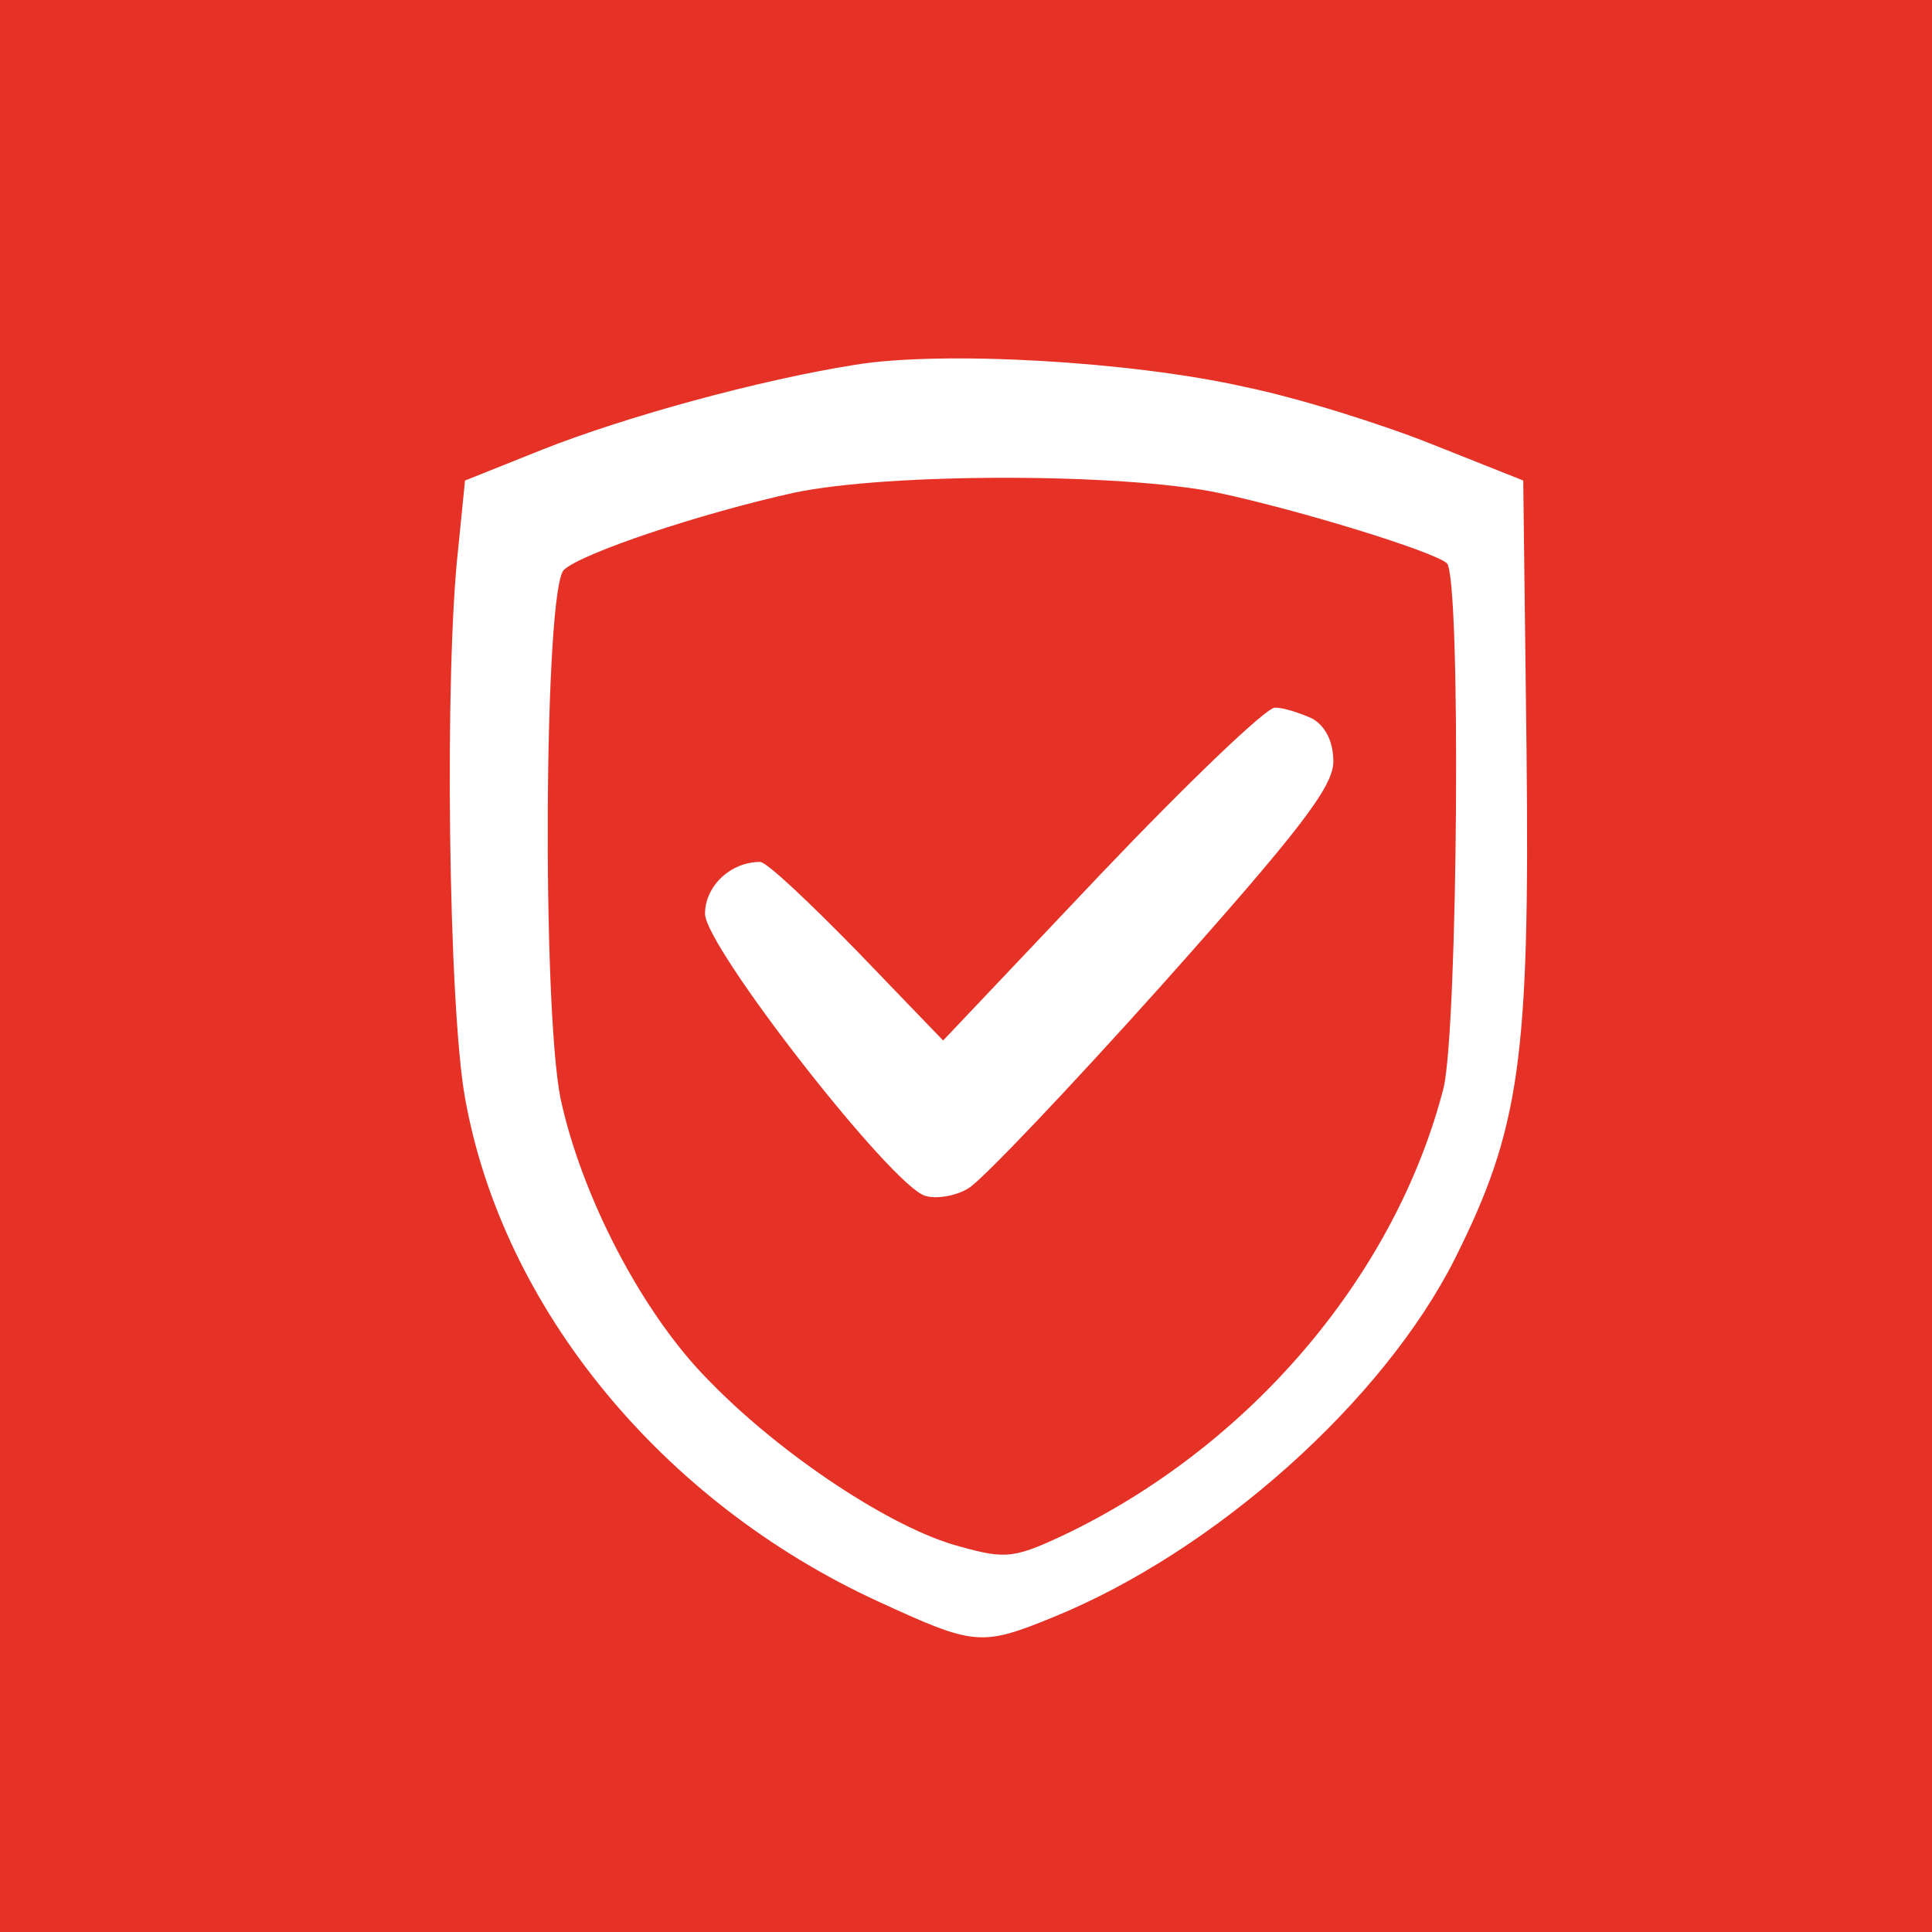 <?xml version="1.0" encoding="UTF-8" standalone="no"?> <svg xmlns="http://www.w3.org/2000/svg" xmlns:xlink="http://www.w3.org/1999/xlink" version="1.1" width="1080" height="1080" viewBox="0 0 1080 1080" xml:space="preserve"><rect x="0" y="0" width="1080" height="1080" fill="#333333" stroke="none"/> <desc>Created with Fabric.js 5.2.4</desc> <defs> </defs> <rect x="0" y="0" width="100%" height="100%" fill="transparent"></rect> <g transform="matrix(1 0 0 1 540 540)" id="aac66911-9fd4-4128-b8d3-a146024322fd"> <rect style="stroke: none; stroke-width: 1; stroke-dasharray: none; stroke-linecap: butt; stroke-dashoffset: 0; stroke-linejoin: miter; stroke-miterlimit: 4; fill: rgb(255,255,255); fill-rule: nonzero; opacity: 1;" x="-540" y="-540" rx="0" ry="0" width="1080" height="1080"></rect> </g> <g transform="matrix(1 0 0 1 540 540)" id="4e18d53b-02da-4c07-a7bc-62ce710f22c2"> </g> <g transform="matrix(4.74 0 0 4.74 560.7 563.2)"> <g style=""> <g transform="matrix(0.13 0 0 -0.13 -3 -3)"> <path style="stroke: none; stroke-width: 1; stroke-dasharray: none; stroke-linecap: butt; stroke-dashoffset: 0; stroke-linejoin: miter; stroke-miterlimit: 4; fill: rgb(230,50,38); fill-rule: nonzero; opacity: 1;" transform=" translate(-900, -900)" d="M 0 900 L 0 0 L 900 0 L 1800 0 L 1800 900 L 1800 1800 L 900 1800 L 0 1800 L 0 900 z M 1142 1440 C 1191 1430 1267 1406 1312 1388 L 1395 1355 L 1398 1110 C 1401 830 1392 767 1333 649 C 1268 520 1116 384 969 324 C 903 297 897 298 810 338 C 614 428 469 604 435 795 C 420 878 416 1181 429 1295 L 435 1355 L 505 1383 C 581 1413 701 1446 789 1460 C 869 1473 1040 1463 1142 1440 z" stroke-linecap="round"></path> </g> <g transform="matrix(0.13 0 0 -0.13 -0.13 1.03)"> <path style="stroke: none; stroke-width: 1; stroke-dasharray: none; stroke-linecap: butt; stroke-dashoffset: 0; stroke-linejoin: miter; stroke-miterlimit: 4; fill: rgb(230,50,38); fill-rule: nonzero; opacity: 1;" transform=" translate(-909.34, -880.02)" d="M 721 1355 C 635 1336 528 1300 512 1285 C 494 1268 492 889 509 805 C 528 717 583 610 644 549 C 709 482 810 415 871 399 C 914 387 921 388 973 413 C 1139 495 1267 648 1310 815 C 1323 870 1326 1278 1313 1291 C 1300 1302 1180 1339 1105 1355 C 1017 1373 807 1373 721 1355 z M 1191 1150 C 1203 1143 1210 1129 1210 1111 C 1210 1088 1178 1047 1055 909 C 969 813 890 730 879 724 C 868 717 850 714 840 717 C 810 725 640 943 640 973 C 640 998 663 1020 690 1020 C 696 1020 735 983 778 939 L 856 858 L 999 1009 C 1078 1092 1149 1160 1157 1160 C 1165 1160 1180 1155 1191 1150 z" stroke-linecap="round"></path> </g> </g> </g> <g transform="matrix(0 0 0 0 0 0)"> <g style=""> </g> </g> <g transform="matrix(0 0 0 0 0 0)"> <g style=""> </g> </g> <g transform="matrix(0 0 0 0 0 0)"> <g style=""> </g> </g> <g transform="matrix(0 0 0 0 0 0)"> <g style=""> </g> </g> </svg> 